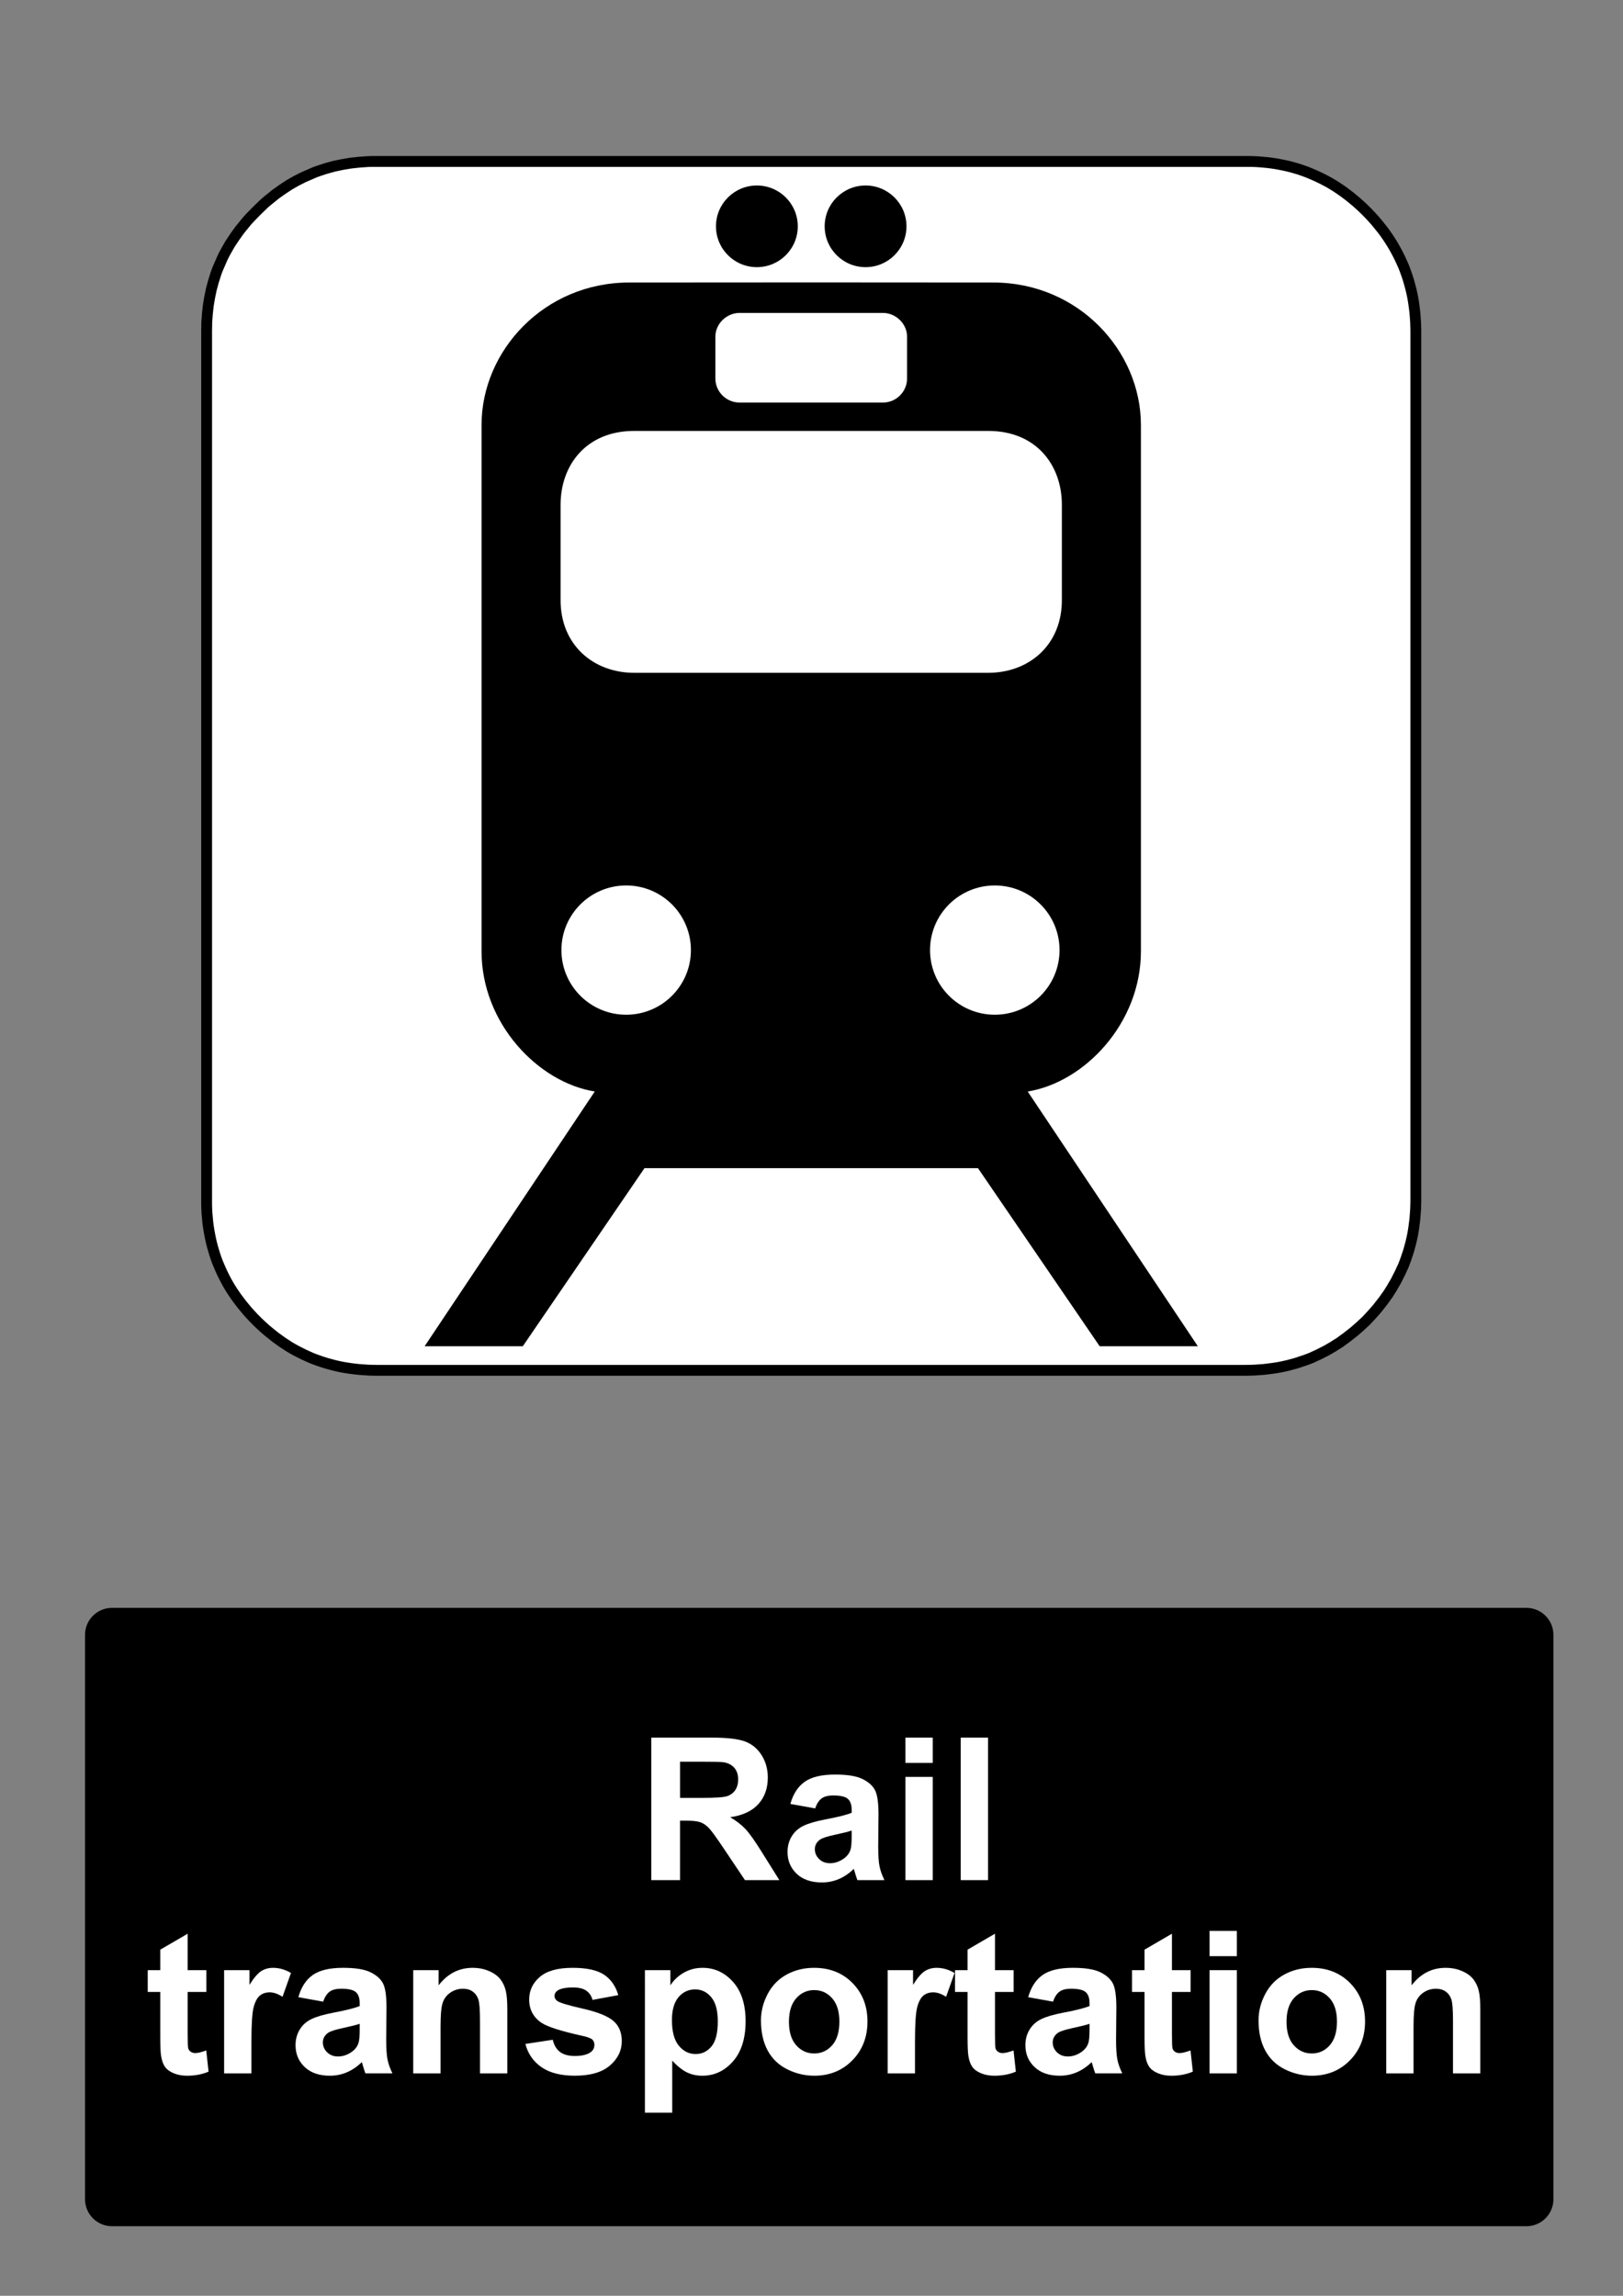 <?xml version="1.0" encoding="utf-8"?>
<!-- Generator: Adobe Illustrator 16.0.3, SVG Export Plug-In . SVG Version: 6.00 Build 0)  -->
<!DOCTYPE svg PUBLIC "-//W3C//DTD SVG 1.1//EN" "http://www.w3.org/Graphics/SVG/1.1/DTD/svg11.dtd">
<svg version="1.1" id="Layer_1" xmlns="http://www.w3.org/2000/svg" xmlns:xlink="http://www.w3.org/1999/xlink" x="0px" y="0px"
	 width="595.279px" height="841.89px" viewBox="0 0 595.279 841.89" enable-background="new 0 0 595.279 841.89"
	 xml:space="preserve">
<rect x="0" y="0" width="595.279" height="841.89" fill="#808080" stroke="none"/>
<polygon fill="#FFFFFF" points="501.115,77.454 499.933,76.299 498.777,75.229 497.594,74.159 496.409,73.173 495.17,72.158 
	493.957,71.229 492.718,70.299 491.506,69.455 490.21,68.582 488.942,67.793 487.616,67.004 486.32,66.3 484.968,65.596 
	483.643,64.948 482.29,64.329 480.966,63.766 479.557,63.174 478.176,62.667 476.738,62.16 475.329,61.737 473.863,61.315 
	472.426,60.948 470.933,60.61 469.468,60.329 467.946,60.048 466.45,59.822 464.901,59.625 463.38,59.484 461.802,59.343 
	460.251,59.259 458.646,59.202 457.067,59.202 138.01,59.202 136.376,59.202 134.798,59.259 131.669,59.484 128.598,59.822 
	125.582,60.329 122.623,60.948 119.72,61.737 116.874,62.667 115.464,63.174 114.112,63.766 111.377,64.948 108.701,66.3 
	106.079,67.793 103.571,69.455 101.063,71.229 98.667,73.173 97.455,74.159 96.3,75.229 94.018,77.454 91.791,79.735 90.72,80.891 
	89.733,82.101 87.789,84.495 86.013,87.002 84.35,89.509 82.857,92.128 82.152,93.424 81.504,94.776 80.321,97.508 79.728,98.86 
	79.221,100.268 78.319,103.113 77.53,106.015 76.91,108.972 76.403,111.985 76.065,115.056 75.839,118.182 75.783,121.421 
	75.783,440.259 75.783,441.837 75.839,443.443 75.924,444.992 76.065,446.57 76.206,448.089 76.403,449.638 76.628,451.13 
	76.91,452.654 77.192,454.119 77.53,455.611 77.896,457.046 78.319,458.511 78.742,459.919 79.221,461.357 79.728,462.738 
	80.321,464.144 80.884,465.468 81.504,466.822 82.152,468.144 82.857,469.498 83.562,470.792 84.35,472.117 85.14,473.382 
	86.013,474.679 86.859,475.89 87.789,477.128 88.719,478.339 89.733,479.58 90.72,480.761 91.791,481.947 92.862,483.101 
	94.018,484.285 95.145,485.382 96.3,486.453 97.455,487.496 98.667,488.509 101.063,490.423 103.571,492.226 106.079,493.861 
	107.376,494.621 108.701,495.353 111.377,496.707 114.112,497.945 115.464,498.48 116.874,498.986 118.282,499.464 119.72,499.916 
	122.623,500.705 124.088,501.042 125.582,501.351 127.075,501.607 128.598,501.832 130.12,502.029 131.669,502.199 134.798,502.421 
	136.376,502.48 138.01,502.507 457.067,502.507 458.646,502.48 460.251,502.421 461.802,502.31 463.38,502.199 464.901,502.029 
	465.661,501.916 466.45,501.832 467.946,501.607 469.468,501.351 470.933,501.042 472.426,500.705 473.863,500.31 475.329,499.916 
	476.738,499.464 477.076,499.326 477.443,499.21 478.176,498.986 479.557,498.48 480.966,497.945 482.29,497.326 483.643,496.707 
	484.968,496.029 486.32,495.353 487.616,494.621 488.266,494.226 488.942,493.861 489.562,493.437 490.21,493.042 491.506,492.226 
	492.718,491.326 493.957,490.423 495.17,489.466 496.409,488.509 497.594,487.496 498.777,486.453 499.933,485.382 501.115,484.285 
	502.216,483.101 503.286,481.947 504.328,480.761 505.344,479.58 506.302,478.339 507.26,477.128 508.161,475.89 508.585,475.269 
	509.035,474.679 509.854,473.382 510.643,472.117 511.009,471.441 511.403,470.792 512.136,469.498 512.812,468.144 
	513.488,466.822 514.108,465.468 514.729,464.144 515.264,462.738 515.771,461.357 515.996,460.625 516.11,460.257 516.25,459.919 
	516.701,458.511 517.096,457.046 517.49,455.611 517.828,454.119 518.139,452.654 518.393,451.13 518.617,449.638 518.701,448.851 
	518.815,448.089 518.984,446.57 519.097,444.992 519.21,443.443 519.266,441.837 519.294,440.259 519.294,121.421 519.266,119.788 
	519.21,118.182 518.984,115.056 518.815,113.506 518.617,111.985 518.393,110.465 518.139,108.972 517.828,107.479 517.49,106.015 
	516.701,103.113 516.25,101.677 515.771,100.268 515.264,98.86 514.729,97.508 513.488,94.776 512.812,93.424 512.136,92.128 
	511.403,90.805 510.643,89.509 509.854,88.241 509.035,87.002 508.161,85.735 507.26,84.495 505.344,82.101 504.328,80.891 
	503.286,79.735 502.216,78.581 "/>
<polygon fill="none" stroke="#000000" stroke-width="3.975" stroke-linecap="square" stroke-miterlimit="10" points="
	501.115,77.454 499.933,76.299 498.777,75.229 497.594,74.159 496.409,73.173 495.17,72.158 493.957,71.229 492.718,70.299 
	491.506,69.455 490.21,68.582 488.942,67.793 487.616,67.004 486.32,66.3 484.968,65.596 483.643,64.948 482.29,64.329 
	480.966,63.766 479.557,63.174 478.176,62.667 476.738,62.16 475.329,61.737 473.863,61.315 472.426,60.948 470.933,60.61 
	469.468,60.329 467.946,60.047 466.45,59.822 464.901,59.625 463.38,59.484 461.802,59.343 460.251,59.258 458.646,59.202 
	457.067,59.202 138.01,59.202 136.376,59.202 134.798,59.258 131.669,59.484 128.598,59.822 125.582,60.329 122.623,60.948 
	119.72,61.737 116.874,62.667 115.464,63.174 114.112,63.766 111.377,64.948 108.701,66.3 106.079,67.793 103.571,69.455 
	101.063,71.229 98.667,73.173 97.455,74.159 96.3,75.229 94.018,77.454 91.791,79.735 90.72,80.89 89.733,82.101 87.789,84.495 
	86.013,87.002 84.35,89.509 82.857,92.128 82.152,93.424 81.504,94.776 80.321,97.508 79.728,98.86 79.221,100.268 78.319,103.113 
	77.53,106.015 76.91,108.972 76.403,111.985 76.065,115.056 75.839,118.182 75.783,121.421 75.783,440.259 75.783,441.837 
	75.839,443.443 75.924,444.992 76.065,446.57 76.206,448.089 76.403,449.638 76.628,451.13 76.91,452.654 77.192,454.119 
	77.53,455.611 77.896,457.046 78.319,458.511 78.742,459.919 79.221,461.357 79.728,462.738 80.321,464.144 80.884,465.468 
	81.504,466.822 82.152,468.144 82.857,469.498 83.562,470.792 84.35,472.117 85.14,473.382 86.013,474.679 86.859,475.89 
	87.789,477.128 88.719,478.339 89.733,479.58 90.72,480.761 91.791,481.947 92.862,483.101 94.018,484.285 95.145,485.382 
	96.3,486.453 97.455,487.496 98.667,488.509 101.063,490.423 103.571,492.226 106.079,493.861 107.376,494.621 108.701,495.353 
	111.377,496.707 114.112,497.945 115.464,498.48 116.874,498.986 118.282,499.464 119.72,499.916 122.623,500.705 124.088,501.042 
	125.582,501.351 127.075,501.607 128.598,501.832 130.12,502.029 131.669,502.199 134.798,502.421 136.376,502.48 138.01,502.507 
	457.067,502.507 458.646,502.48 460.251,502.421 461.802,502.31 463.38,502.199 464.901,502.029 465.661,501.916 466.45,501.832 
	467.946,501.607 469.468,501.351 470.933,501.042 472.426,500.705 473.863,500.31 475.329,499.916 476.738,499.464 477.076,499.326 
	477.443,499.21 478.176,498.986 479.557,498.48 480.966,497.945 482.29,497.326 483.643,496.707 484.968,496.029 486.32,495.353 
	487.616,494.621 488.266,494.226 488.942,493.861 489.562,493.437 490.21,493.042 491.506,492.226 492.718,491.326 493.957,490.423 
	495.17,489.466 496.409,488.509 497.594,487.496 498.777,486.453 499.933,485.382 501.115,484.285 502.216,483.101 503.286,481.947 
	504.328,480.761 505.344,479.58 506.302,478.339 507.26,477.128 508.161,475.89 508.585,475.269 509.035,474.679 509.854,473.382 
	510.643,472.117 511.009,471.441 511.403,470.792 512.136,469.498 512.812,468.144 513.488,466.822 514.108,465.468 
	514.729,464.144 515.264,462.738 515.771,461.357 515.996,460.625 516.11,460.257 516.25,459.919 516.701,458.511 517.097,457.046 
	517.49,455.611 517.828,454.119 518.139,452.654 518.393,451.13 518.617,449.638 518.701,448.851 518.815,448.089 518.984,446.57 
	519.097,444.992 519.21,443.443 519.266,441.837 519.294,440.259 519.294,121.421 519.266,119.788 519.21,118.182 518.984,115.056 
	518.815,113.506 518.617,111.985 518.393,110.464 518.139,108.972 517.828,107.479 517.49,106.015 516.701,103.113 516.25,101.677 
	515.771,100.268 515.264,98.86 514.729,97.508 513.488,94.776 512.812,93.424 512.136,92.128 511.403,90.805 510.643,89.509 
	509.854,88.241 509.035,87.002 508.161,85.735 507.26,84.495 505.344,82.101 504.328,80.89 503.286,79.735 502.216,78.581 "/>
<path d="M297.538,428.376h0.055h61.104l44.64,65.309h36.004l-62.406-93.421c20.811-3.346,41.523-25.006,41.523-51.403v-193
	c0-27.248-22.97-52.259-54.173-52.259l-66.492-0.043h0.003l-67.002,0.043c-31.205,0-54.174,25.011-54.174,52.259v193
	c0,26.397,20.715,48.057,41.524,51.403l-62.407,93.423h36.006l44.639-65.311h61.104H297.538"/>
<path d="M277.606,97.971c-8.288,0-15.003-6.704-15.003-14.975c0-8.27,6.715-14.973,15.003-14.973
	c8.286,0,15.002,6.704,15.002,14.973C292.608,91.267,285.892,97.971,277.606,97.971"/>
<path d="M317.472,97.971c8.287,0,15.002-6.704,15.002-14.975c0-8.27-6.715-14.973-15.002-14.973
	c-8.286,0-15.003,6.704-15.003,14.973C302.469,91.267,309.186,97.971,317.472,97.971"/>
<path fill="#FFFFFF" d="M364.864,372.111c13.116,0,23.75-10.612,23.75-23.702c0-13.09-10.634-23.702-23.75-23.702
	s-23.749,10.612-23.749,23.702C341.115,361.499,351.747,372.111,364.864,372.111"/>
<path fill="#FFFFFF" d="M297.538,246.726h0.055h64.883c14.921,0,27.129-10.222,26.991-26.917v-34.746
	c0-14.439-9.357-27.04-26.991-27.04h-64.883h-0.108h-64.884c-17.633,0-26.991,12.6-26.991,27.04v34.746
	c-0.137,16.695,12.071,26.917,26.991,26.917h64.884H297.538"/>
<path fill="#FFFFFF" d="M297.538,147.622h0.055h26.225c4.974,0,8.876-4.073,8.876-8.811v-15.342c0-4.738-4.128-8.718-8.876-8.718
	h-26.225h-0.055h-0.055h-26.226c-4.748,0-8.876,3.979-8.876,8.718v15.342c0,4.738,3.903,8.811,8.876,8.811h26.226H297.538"/>
<path fill="#FFFFFF" d="M229.662,372.111c-13.117,0-23.75-10.612-23.75-23.702c0-13.09,10.633-23.702,23.75-23.702
	c13.115,0,23.749,10.612,23.749,23.702C253.411,361.499,242.778,372.111,229.662,372.111"/>
<path d="M41.1,589.611h518.74c5.479,0,9.92,4.439,9.92,9.92v206.93c0,5.479-4.439,9.92-9.92,9.92H41.1
	c-5.479,0-9.92-4.439-9.92-9.92v-206.93C31.18,594.05,35.62,589.611,41.1,589.611"/>
<g>
	<path fill="#FFFFFF" d="M238.876,689.46v-52.256h22.207c5.584,0,9.642,0.471,12.172,1.408c2.531,0.938,4.557,2.607,6.078,5.008
		c1.521,2.4,2.28,5.146,2.28,8.234c0,3.922-1.152,7.158-3.458,9.713c-2.305,2.555-5.751,4.166-10.337,4.83
		c2.281,1.33,4.164,2.793,5.649,4.385s3.487,4.42,6.006,8.482l6.38,10.193h-12.618l-7.628-11.371
		c-2.709-4.063-4.563-6.623-5.561-7.68c-0.998-1.059-2.056-1.783-3.172-2.176c-1.117-0.393-2.888-0.588-5.312-0.588h-2.139v21.814
		h-10.549V689.46z M249.427,659.304h7.806c5.063,0,8.223-0.213,9.481-0.641s2.246-1.164,2.958-2.211
		c0.713-1.045,1.069-2.354,1.069-3.92c0-1.758-0.471-3.18-1.408-4.262c-0.939-1.08-2.264-1.764-3.975-2.049
		c-0.854-0.119-3.422-0.178-7.698-0.178h-8.234L249.427,659.304L249.427,659.304z"/>
	<path fill="#FFFFFF" d="M298.973,663.156l-9.089-1.641c1.021-3.658,2.78-6.367,5.275-8.127c2.494-1.758,6.201-2.639,11.12-2.639
		c4.467,0,7.794,0.529,9.98,1.586c2.186,1.059,3.725,2.4,4.616,4.029c0.891,1.627,1.336,4.615,1.336,8.965l-0.106,11.691
		c0,3.326,0.16,5.779,0.481,7.359c0.319,1.58,0.92,3.273,1.8,5.078h-9.909c-0.262-0.664-0.583-1.65-0.963-2.959
		c-0.166-0.592-0.285-0.984-0.355-1.176c-1.711,1.664-3.542,2.912-5.489,3.742c-1.948,0.832-4.027,1.248-6.237,1.248
		c-3.896,0-6.969-1.057-9.214-3.172c-2.246-2.115-3.369-4.789-3.369-8.021c0-2.139,0.511-4.045,1.533-5.721
		c1.021-1.676,2.453-2.959,4.295-3.85c1.841-0.893,4.497-1.67,7.967-2.336c4.681-0.879,7.925-1.697,9.73-2.459v-0.998
		c0-1.926-0.477-3.297-1.427-4.117c-0.95-0.818-2.744-1.229-5.382-1.229c-1.782,0-3.173,0.352-4.171,1.051
		C300.398,660.167,299.591,661.398,298.973,663.156z M312.375,671.283c-1.283,0.428-3.314,0.938-6.096,1.531
		c-2.779,0.596-4.599,1.178-5.454,1.746c-1.307,0.928-1.96,2.104-1.96,3.529c0,1.402,0.522,2.615,1.568,3.637
		c1.045,1.021,2.376,1.531,3.992,1.531c1.806,0,3.527-0.594,5.169-1.781c1.211-0.902,2.007-2.008,2.388-3.314
		c0.261-0.855,0.393-2.482,0.393-4.883V671.283z"/>
	<path fill="#FFFFFF" d="M332.088,646.472v-9.268h10.016v9.268H332.088z M332.088,689.46v-37.854h10.016v37.854H332.088z"/>
	<path fill="#FFFFFF" d="M352.368,689.46v-52.256h10.017v52.256H352.368z"/>
</g>
<g>
	<path fill="#FFFFFF" d="M75.679,722.476v7.984h-6.844v15.256c0,3.09,0.064,4.891,0.195,5.4s0.429,0.932,0.892,1.264
		c0.464,0.334,1.028,0.5,1.693,0.5c0.927,0,2.269-0.32,4.027-0.963l0.855,7.771c-2.329,0.998-4.968,1.498-7.913,1.498
		c-1.807,0-3.435-0.305-4.883-0.91c-1.45-0.605-2.514-1.391-3.19-2.354c-0.677-0.961-1.146-2.264-1.408-3.9
		c-0.214-1.164-0.32-3.518-0.32-7.061V730.46h-4.599v-7.984h4.599v-7.521l10.052-5.846v13.365h6.844V722.476z"/>
	<path fill="#FFFFFF" d="M92.218,760.332H82.202v-37.855h9.303v5.383c1.592-2.541,3.022-4.217,4.295-5.025
		c1.271-0.807,2.715-1.211,4.331-1.211c2.281,0,4.479,0.629,6.594,1.889l-3.101,8.732c-1.688-1.092-3.256-1.639-4.705-1.639
		c-1.402,0-2.59,0.387-3.564,1.156c-0.975,0.773-1.741,2.17-2.299,4.189c-0.559,2.02-0.838,6.25-0.838,12.688V760.332z"/>
	<path fill="#FFFFFF" d="M118.523,734.025l-9.089-1.641c1.021-3.658,2.78-6.367,5.275-8.127c2.495-1.758,6.202-2.637,11.121-2.637
		c4.467,0,7.794,0.529,9.979,1.586c2.187,1.057,3.726,2.4,4.616,4.027c0.891,1.629,1.336,4.615,1.336,8.965l-0.107,11.691
		c0,3.326,0.16,5.779,0.481,7.359c0.32,1.58,0.92,3.273,1.8,5.08h-9.909c-0.262-0.666-0.583-1.652-0.962-2.959
		c-0.167-0.594-0.285-0.986-0.355-1.176c-1.711,1.664-3.541,2.91-5.489,3.74c-1.949,0.832-4.028,1.248-6.238,1.248
		c-3.896,0-6.969-1.057-9.214-3.172c-2.246-2.113-3.369-4.787-3.369-8.02c0-2.141,0.512-4.047,1.533-5.723s2.453-2.959,4.295-3.85
		c1.841-0.891,4.497-1.668,7.967-2.334c4.682-0.879,7.926-1.699,9.731-2.459v-0.998c0-1.926-0.476-3.299-1.426-4.117
		c-0.951-0.82-2.745-1.23-5.382-1.23c-1.782,0-3.173,0.352-4.171,1.053C119.949,731.037,119.141,732.267,118.523,734.025z
		 M131.926,742.152c-1.283,0.428-3.315,0.939-6.095,1.531c-2.78,0.596-4.599,1.178-5.454,1.748c-1.308,0.928-1.96,2.104-1.96,3.527
		c0,1.404,0.521,2.615,1.567,3.637c1.045,1.021,2.376,1.533,3.992,1.533c1.807,0,3.529-0.594,5.168-1.783
		c1.212-0.9,2.008-2.008,2.389-3.313c0.261-0.855,0.392-2.484,0.392-4.885L131.926,742.152L131.926,742.152z"/>
	<path fill="#FFFFFF" d="M186.07,760.332h-10.016v-19.32c0-4.086-0.214-6.729-0.642-7.93c-0.429-1.201-1.123-2.133-2.085-2.799
		c-0.964-0.664-2.121-0.998-3.477-0.998c-1.734,0-3.292,0.477-4.669,1.426c-1.378,0.951-2.323,2.211-2.833,3.779
		c-0.512,1.566-0.767,4.467-0.767,8.695v17.146h-10.017v-37.855h9.304v5.563c3.303-4.277,7.461-6.416,12.476-6.416
		c2.21,0,4.229,0.396,6.06,1.193s3.214,1.813,4.152,3.047c0.938,1.236,1.592,2.639,1.961,4.207c0.368,1.568,0.552,3.813,0.552,6.736
		V760.332L186.07,760.332z"/>
	<path fill="#FFFFFF" d="M192.7,749.531l10.052-1.533c0.428,1.949,1.295,3.428,2.602,4.439c1.308,1.01,3.138,1.514,5.489,1.514
		c2.59,0,4.539-0.475,5.846-1.426c0.879-0.664,1.319-1.557,1.319-2.672c0-0.762-0.238-1.391-0.713-1.891
		c-0.499-0.475-1.616-0.914-3.352-1.318c-8.08-1.781-13.2-3.408-15.362-4.883c-2.994-2.045-4.491-4.885-4.491-8.52
		c0-3.279,1.295-6.035,3.885-8.271c2.59-2.232,6.606-3.35,12.048-3.35c5.181,0,9.03,0.844,11.549,2.529
		c2.52,1.688,4.254,4.184,5.204,7.486l-9.445,1.746c-0.404-1.473-1.171-2.602-2.3-3.387c-1.129-0.783-2.738-1.176-4.829-1.176
		c-2.639,0-4.527,0.369-5.667,1.104c-0.762,0.523-1.142,1.201-1.142,2.031c0,0.713,0.333,1.318,0.998,1.818
		c0.903,0.664,4.021,1.604,9.356,2.814c5.334,1.213,9.06,2.697,11.175,4.457c2.091,1.781,3.137,4.266,3.137,7.449
		c0,3.469-1.45,6.451-4.349,8.947c-2.899,2.492-7.188,3.74-12.868,3.74c-5.157,0-9.238-1.045-12.244-3.137
		C195.592,755.958,193.626,753.119,192.7,749.531z"/>
	<path fill="#FFFFFF" d="M236.542,722.476h9.339v5.561c1.212-1.9,2.852-3.445,4.919-4.633c2.067-1.189,4.36-1.783,6.879-1.783
		c4.396,0,8.127,1.725,11.192,5.17c3.064,3.445,4.598,8.246,4.598,14.4c0,6.32-1.545,11.232-4.634,14.736
		c-3.089,3.506-6.832,5.26-11.229,5.26c-2.091,0-3.986-0.416-5.686-1.248s-3.487-2.258-5.364-4.277v19.07h-10.016L236.542,722.476
		L236.542,722.476z M246.452,740.761c0,4.254,0.843,7.396,2.53,9.43c1.688,2.029,3.743,3.047,6.167,3.047
		c2.329,0,4.266-0.934,5.811-2.799c1.544-1.865,2.316-4.924,2.316-9.18c0-3.967-0.796-6.914-2.388-8.84
		c-1.592-1.924-3.563-2.887-5.917-2.887c-2.448,0-4.479,0.943-6.095,2.834C247.259,734.255,246.452,737.054,246.452,740.761z"/>
	<path fill="#FFFFFF" d="M279.102,740.869c0-3.326,0.82-6.545,2.459-9.658c1.64-3.113,3.962-5.49,6.968-7.129
		c3.007-1.641,6.363-2.461,10.07-2.461c5.727,0,10.42,1.859,14.08,5.578c3.658,3.721,5.487,8.42,5.487,14.098
		c0,5.729-1.848,10.475-5.543,14.24c-3.694,3.766-8.346,5.648-13.952,5.648c-3.471,0-6.78-0.783-9.928-2.352
		c-3.149-1.568-5.542-3.867-7.183-6.898C279.922,748.908,279.102,745.216,279.102,740.869z M289.368,741.404
		c0,3.756,0.891,6.631,2.673,8.627s3.979,2.994,6.594,2.994c2.612,0,4.807-0.998,6.576-2.994c1.771-1.996,2.655-4.896,2.655-8.697
		c0-3.707-0.885-6.559-2.655-8.555s-3.964-2.994-6.576-2.994c-2.614,0-4.813,0.998-6.594,2.994
		C290.259,734.775,289.368,737.65,289.368,741.404z"/>
	<path fill="#FFFFFF" d="M335.599,760.332h-10.017v-37.855h9.304v5.383c1.592-2.541,3.022-4.217,4.295-5.025
		c1.271-0.807,2.715-1.211,4.331-1.211c2.281,0,4.479,0.629,6.595,1.889l-3.102,8.732c-1.688-1.092-3.257-1.639-4.705-1.639
		c-1.402,0-2.591,0.387-3.564,1.156c-0.975,0.773-1.741,2.17-2.299,4.189c-0.559,2.02-0.838,6.25-0.838,12.688V760.332
		L335.599,760.332z"/>
	<path fill="#FFFFFF" d="M371.778,722.476v7.984h-6.844v15.256c0,3.09,0.064,4.891,0.196,5.4c0.13,0.51,0.428,0.932,0.891,1.264
		c0.464,0.334,1.027,0.5,1.693,0.5c0.927,0,2.269-0.32,4.026-0.963l0.855,7.771c-2.329,0.998-4.967,1.498-7.912,1.498
		c-1.807,0-3.435-0.305-4.884-0.91c-1.45-0.605-2.514-1.391-3.19-2.354c-0.677-0.961-1.146-2.264-1.408-3.9
		c-0.213-1.164-0.319-3.518-0.319-7.061V730.46h-4.599v-7.984h4.599v-7.521l10.052-5.846v13.365h6.844V722.476z"/>
	<path fill="#FFFFFF" d="M386.213,734.025l-9.09-1.641c1.021-3.658,2.78-6.367,5.275-8.127c2.495-1.758,6.202-2.637,11.121-2.637
		c4.467,0,7.794,0.529,9.98,1.586c2.186,1.057,3.725,2.4,4.615,4.027c0.892,1.629,1.336,4.615,1.336,8.965l-0.105,11.691
		c0,3.326,0.16,5.779,0.48,7.359s0.92,3.273,1.801,5.08h-9.909c-0.263-0.666-0.583-1.652-0.963-2.959
		c-0.166-0.594-0.285-0.986-0.355-1.176c-1.711,1.664-3.542,2.91-5.49,3.74c-1.947,0.832-4.026,1.248-6.236,1.248
		c-3.897,0-6.97-1.057-9.214-3.172c-2.246-2.113-3.369-4.787-3.369-8.02c0-2.141,0.511-4.047,1.532-5.723s2.453-2.959,4.296-3.85
		c1.842-0.891,4.496-1.668,7.967-2.334c4.681-0.879,7.925-1.699,9.729-2.459v-0.998c0-1.926-0.476-3.299-1.426-4.117
		c-0.95-0.82-2.744-1.23-5.382-1.23c-1.782,0-3.173,0.352-4.171,1.053C387.639,731.037,386.83,732.267,386.213,734.025z
		 M399.615,742.152c-1.283,0.428-3.313,0.939-6.095,1.531c-2.78,0.596-4.599,1.178-5.454,1.748c-1.307,0.928-1.96,2.104-1.96,3.527
		c0,1.404,0.522,2.615,1.568,3.637c1.045,1.021,2.376,1.533,3.991,1.533c1.807,0,3.528-0.594,5.17-1.783
		c1.211-0.9,2.007-2.008,2.388-3.313c0.261-0.855,0.392-2.484,0.392-4.885V742.152z"/>
	<path fill="#FFFFFF" d="M436.687,722.476v7.984h-6.844v15.256c0,3.09,0.064,4.891,0.195,5.4s0.429,0.932,0.892,1.264
		c0.464,0.334,1.027,0.5,1.692,0.5c0.928,0,2.27-0.32,4.027-0.963l0.855,7.771c-2.329,0.998-4.968,1.498-7.912,1.498
		c-1.808,0-3.436-0.305-4.884-0.91c-1.45-0.605-2.514-1.391-3.19-2.354c-0.677-0.961-1.146-2.264-1.408-3.9
		c-0.213-1.164-0.319-3.518-0.319-7.061V730.46h-4.599v-7.984h4.599v-7.521l10.052-5.846v13.365h6.844V722.476z"/>
	<path fill="#FFFFFF" d="M443.638,717.343v-9.268h10.016v9.268H443.638z M443.638,760.332v-37.855h10.016v37.855H443.638z"/>
	<path fill="#FFFFFF" d="M461.603,740.869c0-3.326,0.819-6.545,2.46-9.658c1.639-3.113,3.962-5.49,6.968-7.129
		c3.006-1.641,6.362-2.461,10.069-2.461c5.727,0,10.42,1.859,14.08,5.578c3.659,3.721,5.489,8.42,5.489,14.098
		c0,5.729-1.849,10.475-5.544,14.24c-3.694,3.766-8.347,5.648-13.953,5.648c-3.472,0-6.779-0.783-9.929-2.352
		c-3.148-1.57-5.543-3.867-7.182-6.898C462.422,748.908,461.603,745.216,461.603,740.869z M471.867,741.404
		c0,3.756,0.893,6.631,2.674,8.627c1.782,1.996,3.979,2.994,6.595,2.994c2.612,0,4.806-0.998,6.576-2.994
		c1.77-1.996,2.654-4.896,2.654-8.697c0-3.707-0.885-6.559-2.654-8.555c-1.771-1.996-3.964-2.994-6.576-2.994
		c-2.614,0-4.813,0.998-6.595,2.994C472.76,734.775,471.867,737.65,471.867,741.404z"/>
	<path fill="#FFFFFF" d="M542.942,760.332h-10.016v-19.32c0-4.086-0.214-6.729-0.643-7.93c-0.428-1.201-1.123-2.133-2.085-2.799
		c-0.963-0.664-2.121-0.998-3.476-0.998c-1.735,0-3.292,0.477-4.669,1.426c-1.379,0.951-2.323,2.211-2.834,3.779
		c-0.513,1.566-0.768,4.467-0.768,8.695v17.146h-10.017v-37.855h9.304v5.563c3.303-4.277,7.461-6.416,12.477-6.416
		c2.21,0,4.229,0.396,6.06,1.193c1.829,0.797,3.214,1.813,4.152,3.047c0.938,1.236,1.592,2.639,1.961,4.207
		c0.368,1.568,0.552,3.813,0.552,6.736L542.942,760.332L542.942,760.332z"/>
</g>
</svg>
